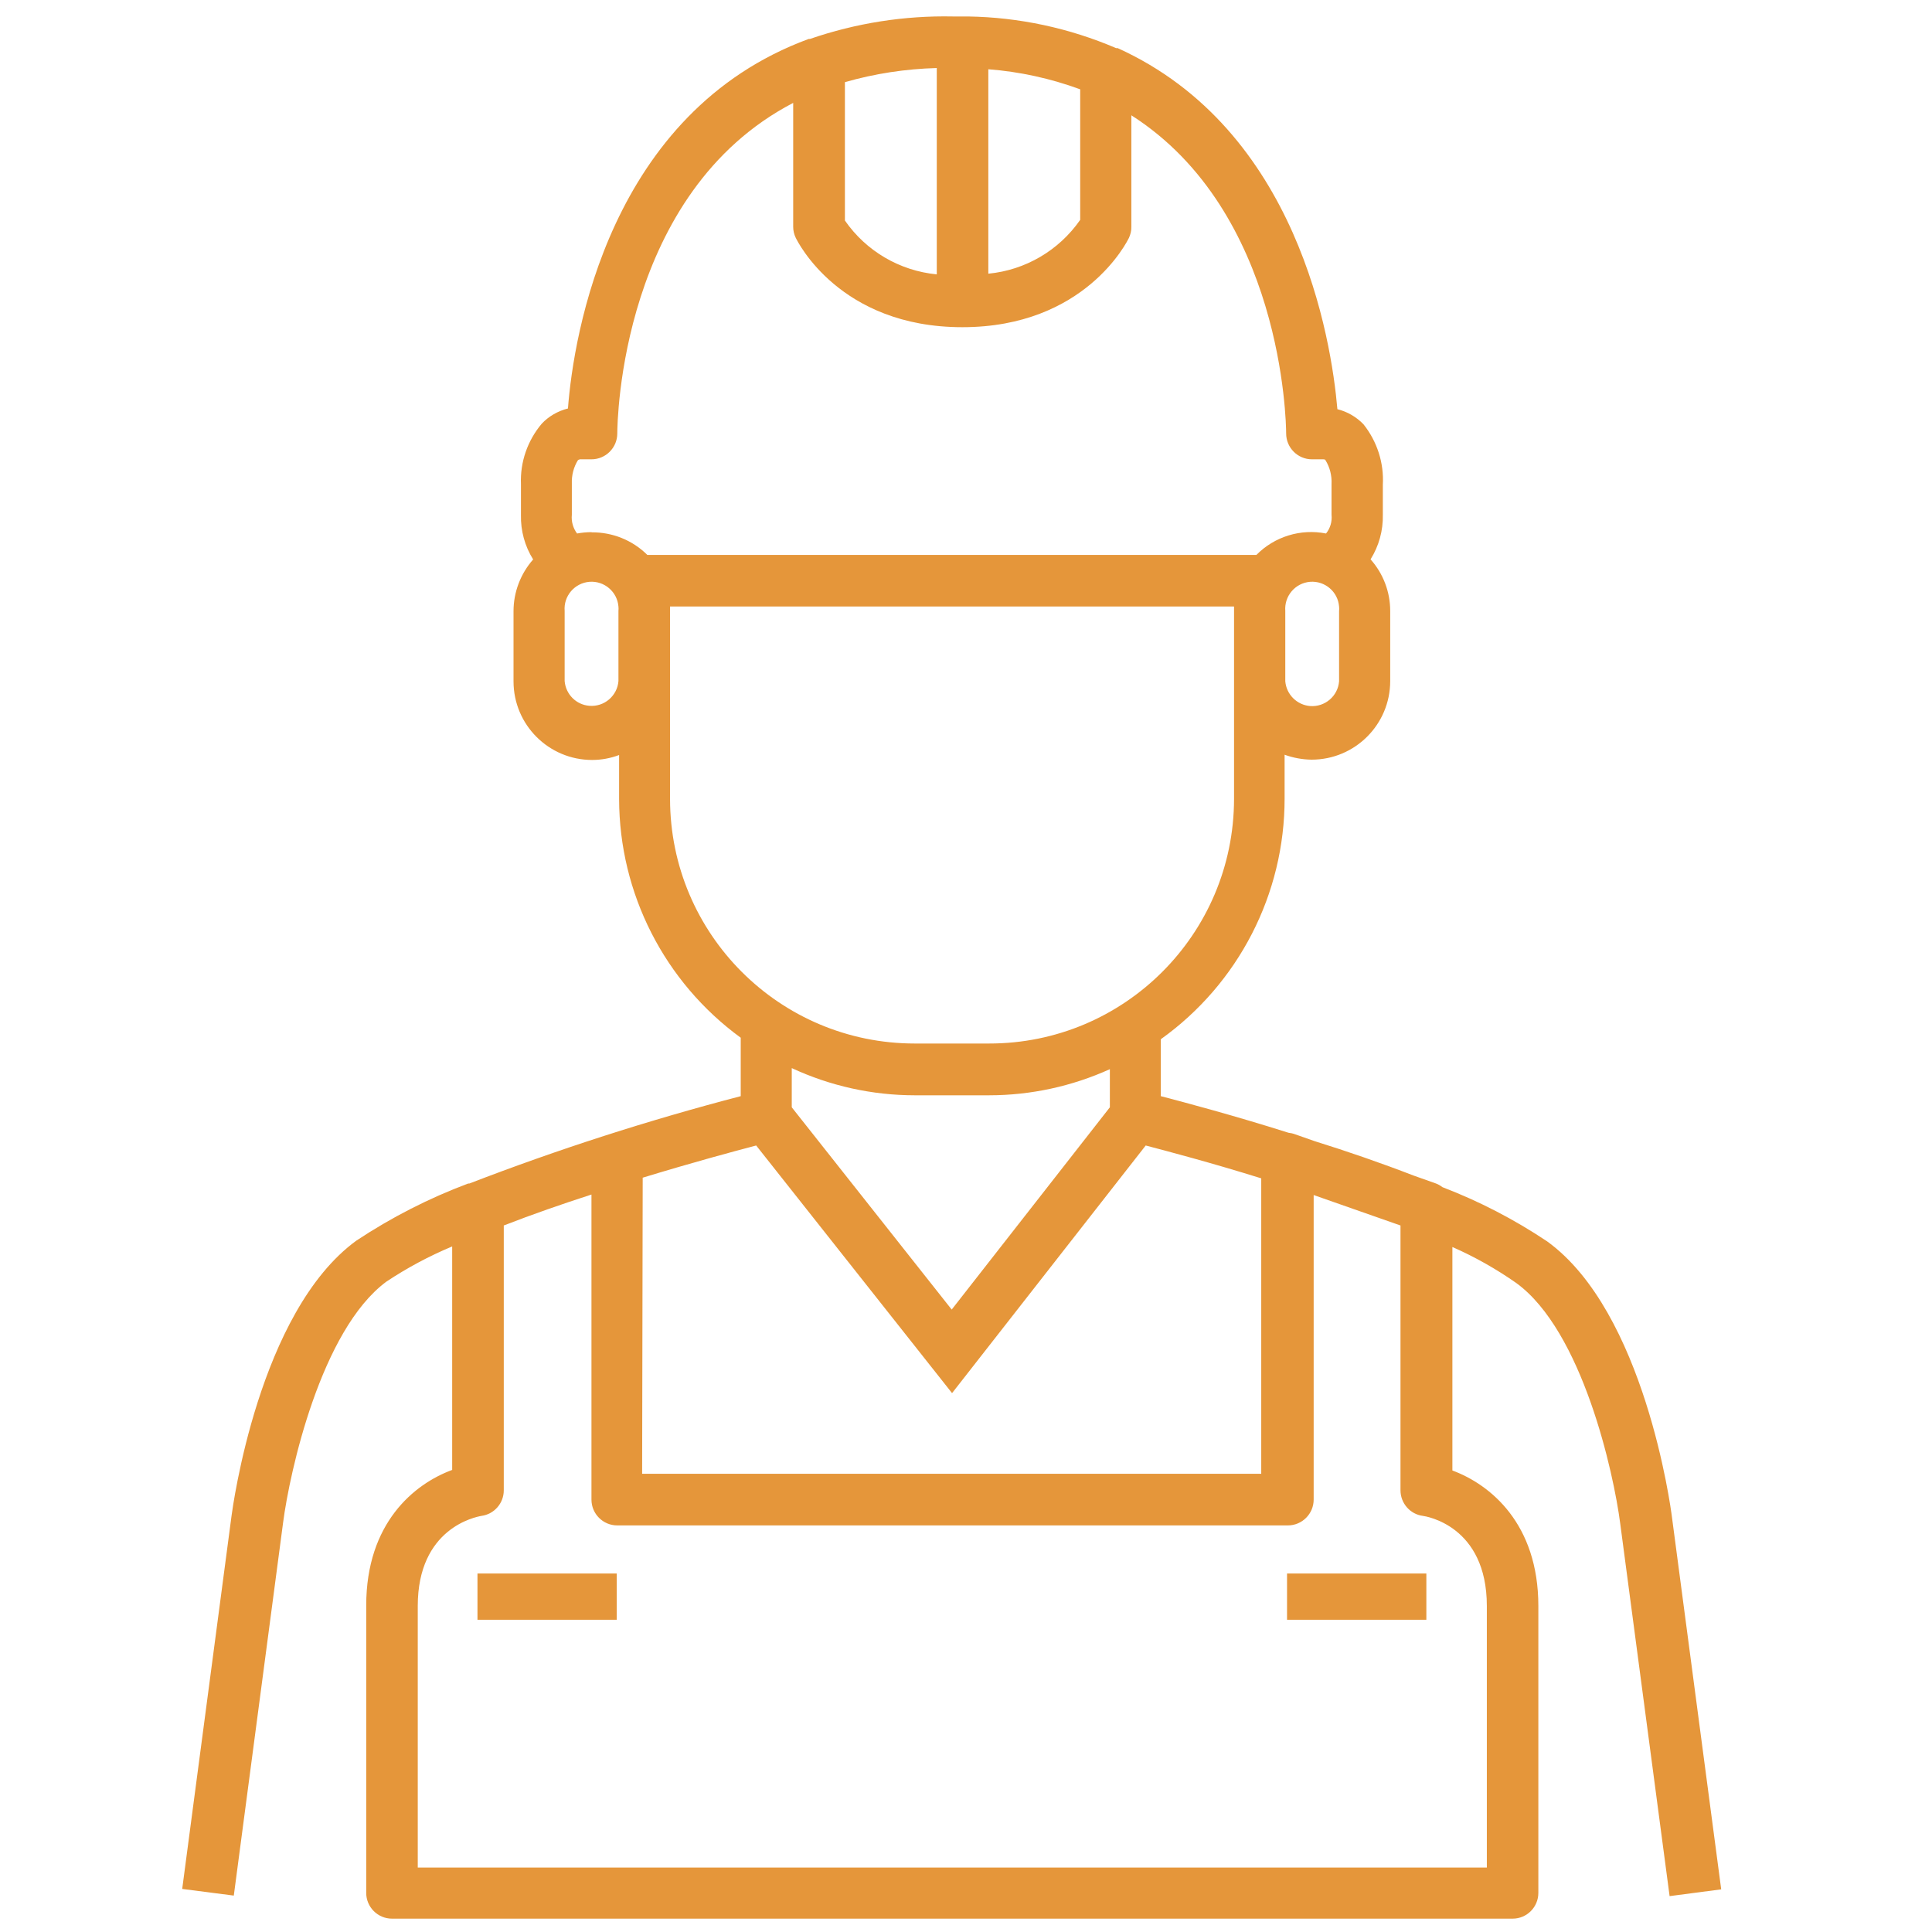 <svg width="65" height="65" viewBox="0 0 65 65" fill="none" xmlns="http://www.w3.org/2000/svg">
<g clip-path="url(#clip0_2033_644)">
<path d="M51.011 43.164C53.239 44.781 54.292 49.555 54.511 51.262L56.172 63.793L57.908 63.565L56.248 51.019C56.213 50.742 55.334 44.133 52.048 41.762C50.947 41.027 49.768 40.415 48.53 39.941C48.455 39.883 48.375 39.838 48.286 39.808L47.563 39.552C46.471 39.13 45.331 38.736 44.236 38.395L43.56 38.158C43.493 38.133 43.425 38.119 43.353 38.111C41.523 37.532 39.915 37.104 39.054 36.879V34.964C41.669 33.095 43.222 30.079 43.219 26.866V25.392C43.511 25.498 43.819 25.554 44.127 25.558C45.588 25.558 46.772 24.374 46.772 22.913V20.554C46.772 19.913 46.536 19.295 46.111 18.819C46.392 18.37 46.536 17.847 46.524 17.319V16.311C46.565 15.577 46.333 14.853 45.874 14.276C45.636 14.028 45.331 13.85 44.995 13.767C44.788 11.377 43.654 4.361 37.603 1.619H37.55C35.974 0.943 34.282 0.581 32.569 0.554H32.066C30.428 0.52 28.797 0.777 27.247 1.311H27.206C20.505 3.776 19.298 11.263 19.108 13.743C18.771 13.827 18.464 14.003 18.228 14.253C17.747 14.822 17.496 15.548 17.527 16.289V17.326C17.514 17.854 17.657 18.375 17.937 18.822C17.515 19.302 17.277 19.92 17.277 20.561V22.924C17.277 24.386 18.463 25.568 19.922 25.568C20.233 25.568 20.539 25.511 20.829 25.402V26.882C20.835 30.059 22.355 33.041 24.921 34.913V36.879C21.826 37.686 18.777 38.666 15.791 39.818H15.752C14.429 40.313 13.168 40.959 11.99 41.739C8.704 44.133 7.826 50.735 7.79 50.997L6.13 63.551L7.866 63.775L9.525 51.222C9.747 49.52 10.797 44.752 12.997 43.121C13.696 42.656 14.438 42.259 15.213 41.935V49.454C13.934 49.924 12.321 51.24 12.321 54.016V63.684C12.321 64.161 12.708 64.551 13.188 64.551H50.89C51.371 64.551 51.756 64.161 51.756 63.684V54.032C51.756 51.256 50.133 49.942 48.864 49.473V41.954C49.619 42.286 50.336 42.692 51.011 43.164ZM45.052 20.554V22.92C45.014 23.419 44.575 23.793 44.076 23.754C43.632 23.717 43.279 23.364 43.242 22.92V20.554C43.204 20.053 43.575 19.616 44.076 19.574C44.575 19.535 45.014 19.908 45.052 20.408C45.058 20.456 45.058 20.506 45.052 20.554ZM33.251 2.33C34.306 2.411 35.347 2.64 36.342 3.005V7.397C35.626 8.427 34.498 9.088 33.251 9.208V2.33ZM28.426 2.764C29.43 2.476 30.468 2.317 31.517 2.289V9.231C30.27 9.111 29.139 8.449 28.426 7.419V2.764ZM20.807 22.913C20.768 23.412 20.328 23.787 19.831 23.746C19.387 23.713 19.034 23.36 18.997 22.913V20.554C18.956 20.053 19.33 19.616 19.831 19.574C20.328 19.535 20.768 19.908 20.807 20.408C20.812 20.456 20.812 20.506 20.807 20.554V22.913ZM19.899 17.904C19.734 17.904 19.574 17.92 19.415 17.949C19.28 17.77 19.216 17.543 19.239 17.319V16.267C19.229 15.992 19.298 15.72 19.442 15.485C19.476 15.457 19.52 15.447 19.565 15.453H19.899C20.378 15.453 20.768 15.063 20.768 14.583C20.768 14.178 20.882 6.482 26.686 3.462V7.63C26.686 7.758 26.715 7.884 26.771 7.999C26.831 8.12 28.245 11.008 32.377 11.008C36.506 11.008 37.927 8.116 37.984 7.999C38.036 7.884 38.067 7.758 38.063 7.63V3.879C43.15 7.126 43.271 14.194 43.271 14.583C43.271 15.063 43.661 15.453 44.139 15.453H44.474C44.56 15.453 44.579 15.453 44.596 15.485C44.743 15.726 44.812 16.003 44.798 16.287V17.319C44.822 17.546 44.755 17.774 44.613 17.949C43.762 17.781 42.882 18.05 42.271 18.669H21.778C21.28 18.174 20.604 17.903 19.905 17.91L19.899 17.904ZM22.543 26.882V20.405H41.518V26.882C41.511 31.431 37.822 35.113 33.274 35.108H30.775C26.232 35.107 22.549 31.427 22.543 26.882ZM37.34 35.971V37.254L32.019 44.059L26.638 37.254V35.935C27.936 36.538 29.347 36.849 30.775 36.85H33.274C34.677 36.85 36.064 36.549 37.34 35.971ZM21.623 39.622C23.277 39.117 24.702 38.732 25.441 38.539L32.031 46.87L38.546 38.539C39.295 38.736 40.743 39.117 42.433 39.644V49.583H21.604L21.623 39.622ZM50.023 54.032V62.831H14.055V54.032C14.055 51.413 15.994 51.037 16.201 51C16.632 50.94 16.949 50.572 16.949 50.14V41.23C17.902 40.859 18.915 40.507 19.899 40.189V50.451C19.899 50.932 20.288 51.321 20.768 51.321H43.328C43.807 51.321 44.197 50.932 44.197 50.451V40.206L47.118 41.23V50.14C47.118 50.574 47.441 50.945 47.87 51C47.959 51.012 50.023 51.321 50.023 54.032Z" fill="#E5963A"/>
<path d="M16.064 52.939H20.749V54.495H16.064V52.939Z" fill="#E5963A"/>
<path d="M43.301 52.939H47.988V54.495H43.301V52.939Z" fill="#E5963A"/>
</g>
<defs>
<clipPath id="clip0_2033_644">
<rect width="64" height="64" fill="white" transform="translate(0.057 0.551)"/>
</clipPath>
</defs>
</svg>
